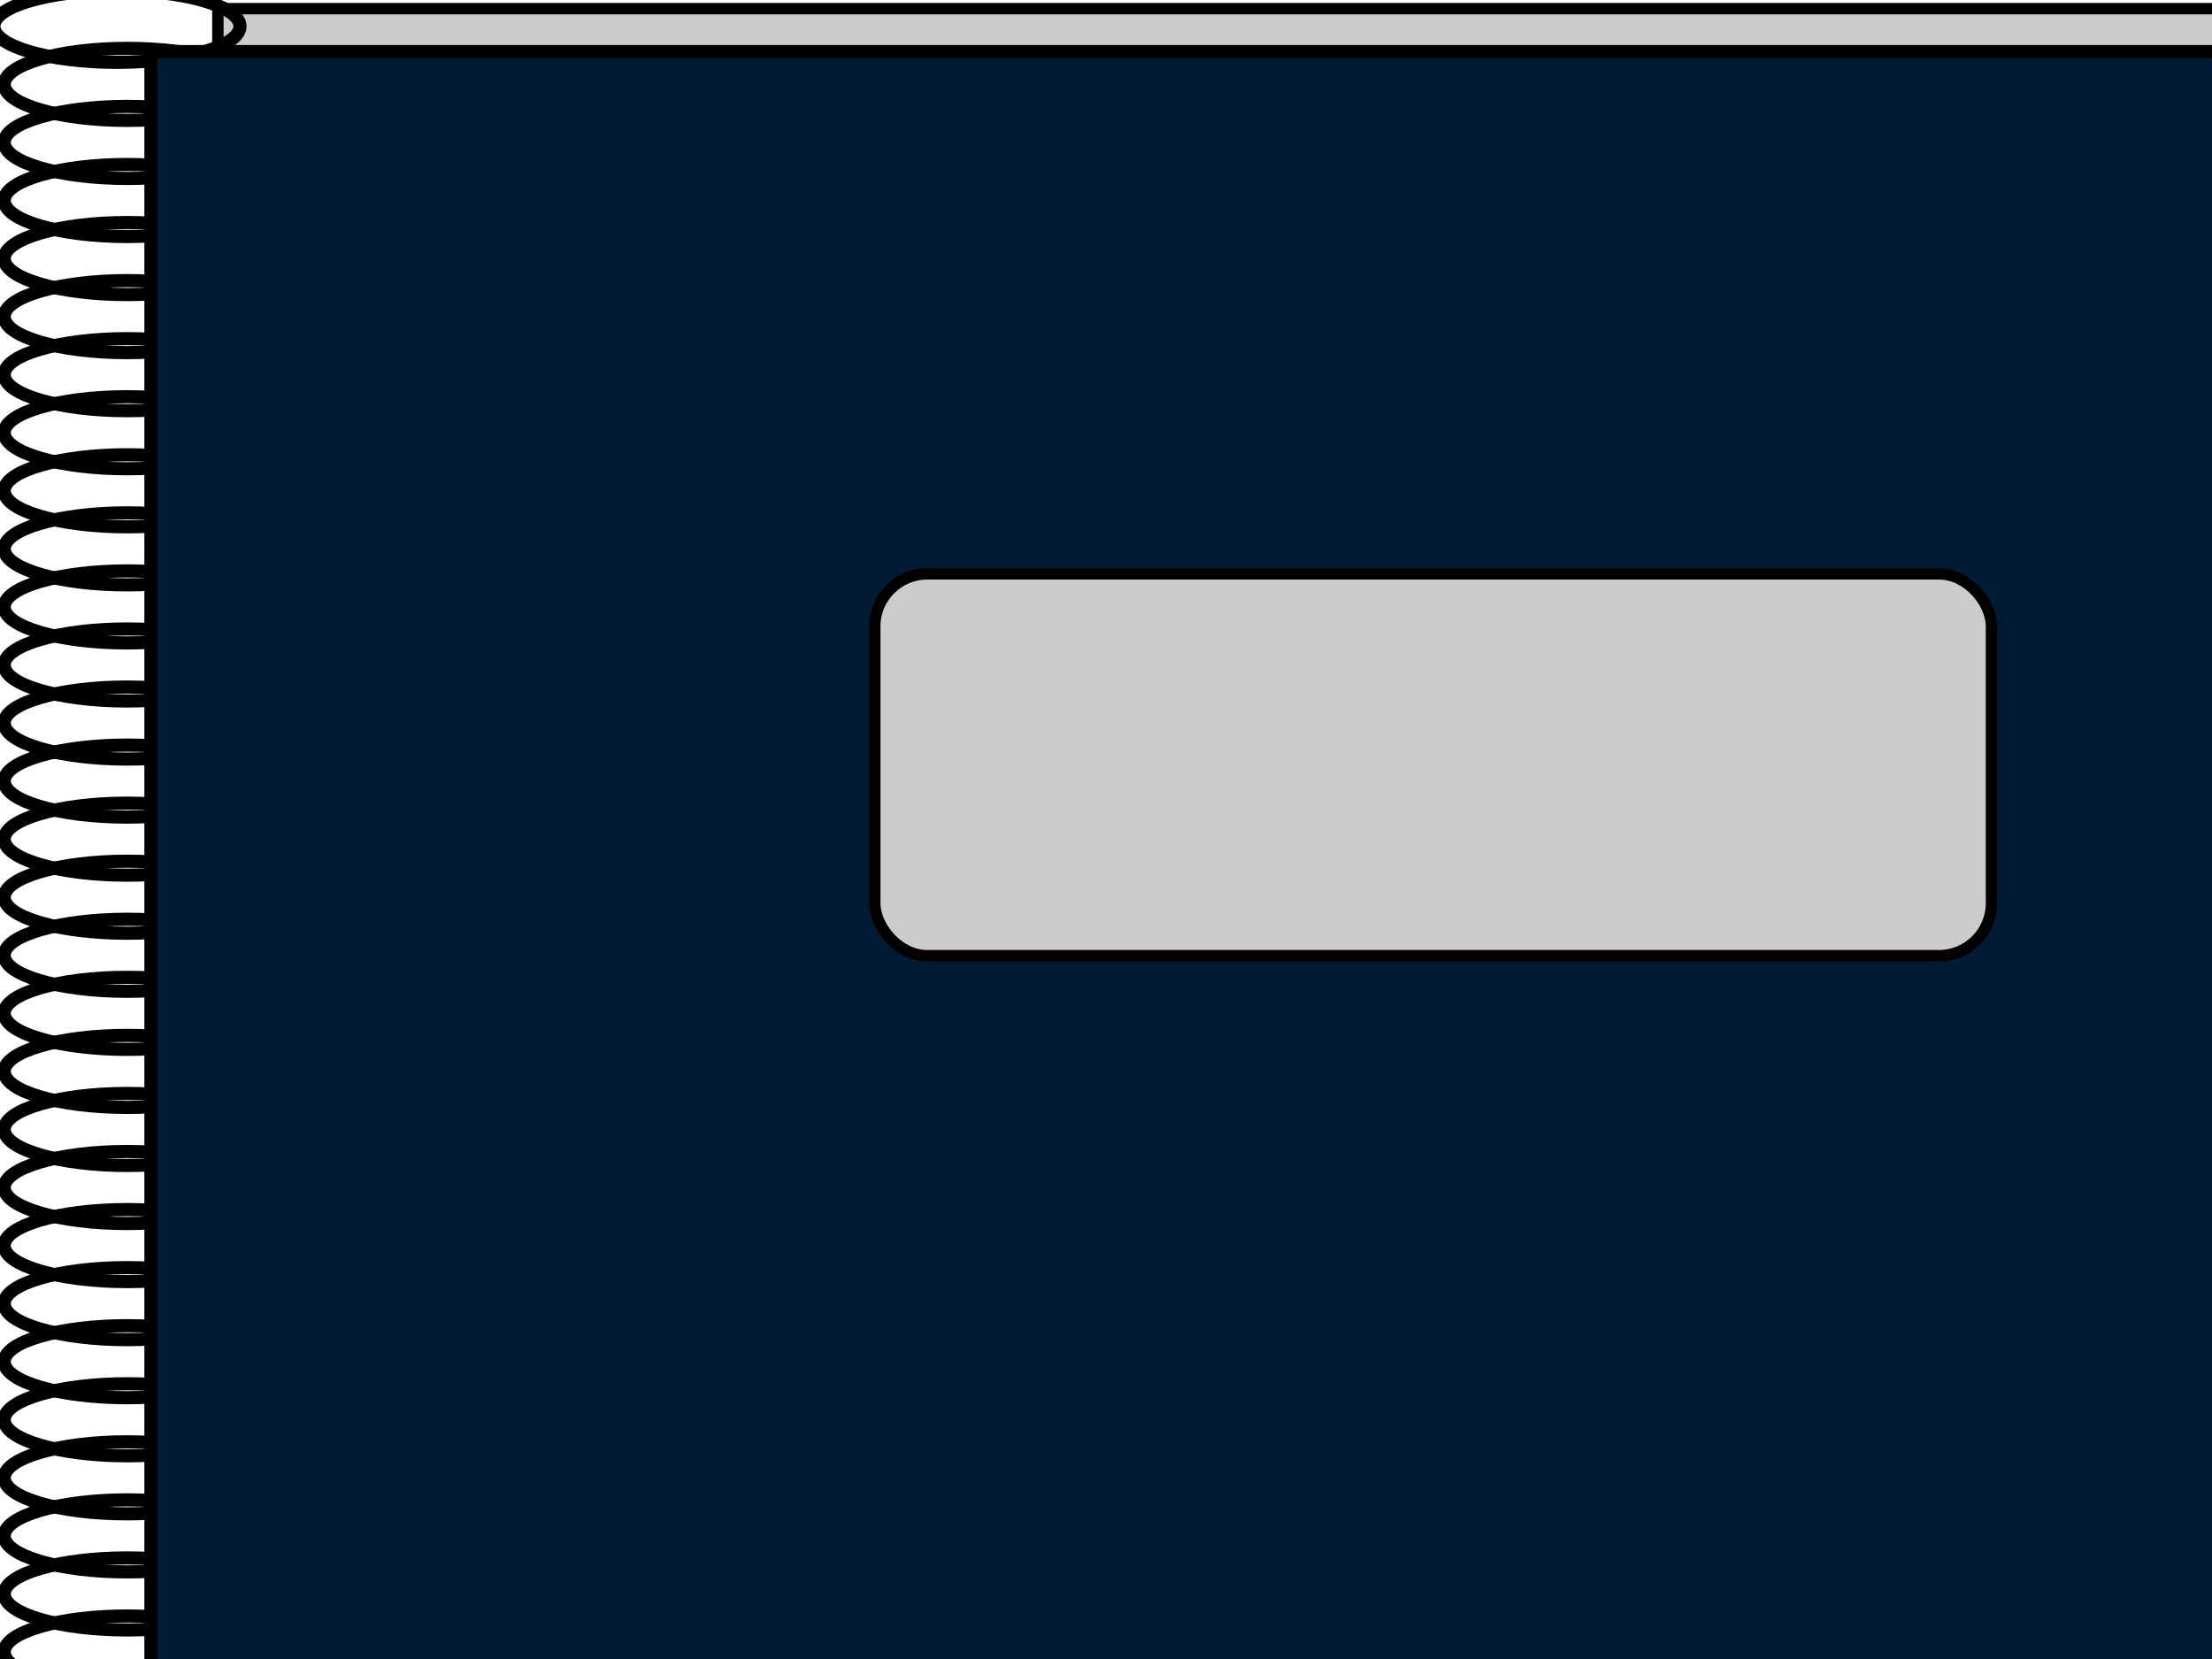 <?xml version="1.0"?><svg width="640" height="480" xmlns="http://www.w3.org/2000/svg">
 <title>notebook done</title>
 <g>
  <path id="path8098" d="m63.041,2.505l0,29.543l0,529.52l0,29.543l48.851,0l547.614,0l90.766,0c27.055,0 48.751,-13.181 48.751,-29.543l0,-529.52c0,-16.362 -21.695,-29.543 -48.751,-29.543l-90.766,0l-547.614,0l-48.851,0z" stroke-miterlimit="4" stroke-width="3.3" stroke="#030000" fill="#cccccc"/>
  <path id="path8023" d="m72.447,293.19c0,5.756 -15.943,10.423 -35.61,10.423c-19.667,0 -35.61,-4.666 -35.61,-10.423c0,-5.756 15.943,-10.422 35.61,-10.422c19.667,0 35.61,4.666 35.61,10.422z" stroke-miterlimit="4" stroke-linejoin="round" stroke-width="3.8" stroke="#030000" fill="none"/>
  <path d="m72.447,309.988c0,5.756 -15.943,10.422 -35.61,10.422c-19.667,0 -35.61,-4.666 -35.61,-10.422c0,-5.756 15.943,-10.423 35.61,-10.423c19.667,0 35.61,4.666 35.61,10.423z" id="path8025" stroke-miterlimit="4" stroke-linejoin="round" stroke-width="3.8" stroke="#030000" fill="none"/>
  <path id="path8027" d="m72.447,326.787c0,5.756 -15.943,10.422 -35.61,10.422c-19.667,0 -35.61,-4.666 -35.61,-10.422c0,-5.756 15.943,-10.423 35.61,-10.423c19.667,0 35.61,4.666 35.61,10.423z" stroke-miterlimit="4" stroke-linejoin="round" stroke-width="3.8" stroke="#030000" fill="none"/>
  <path d="m72.447,343.585c0,5.756 -15.943,10.423 -35.61,10.423c-19.667,0 -35.61,-4.666 -35.61,-10.423c0,-5.756 15.943,-10.423 35.61,-10.423c19.667,0 35.61,4.666 35.61,10.423z" id="path8029" stroke-miterlimit="4" stroke-linejoin="round" stroke-width="3.8" stroke="#030000" fill="none"/>
  <path id="path8031" d="m72.447,360.384c0,5.756 -15.943,10.423 -35.61,10.423c-19.667,0 -35.61,-4.666 -35.61,-10.423c0,-5.756 15.943,-10.422 35.61,-10.422c19.667,0 35.61,4.666 35.61,10.422z" stroke-miterlimit="4" stroke-linejoin="round" stroke-width="3.8" stroke="#030000" fill="none"/>
  <path d="m72.447,377.182c0,5.756 -15.943,10.423 -35.61,10.423c-19.667,0 -35.61,-4.666 -35.61,-10.423c0,-5.756 15.943,-10.422 35.61,-10.422c19.667,0 35.61,4.666 35.61,10.422z" id="path8033" stroke-miterlimit="4" stroke-linejoin="round" stroke-width="3.8" stroke="#030000" fill="none"/>
  <path id="path8035" d="m72.447,393.981c0,5.756 -15.943,10.422 -35.61,10.422c-19.667,0 -35.61,-4.666 -35.61,-10.422c0,-5.756 15.943,-10.423 35.61,-10.423c19.667,0 35.61,4.666 35.61,10.423z" stroke-miterlimit="4" stroke-linejoin="round" stroke-width="3.8" stroke="#030000" fill="none"/>
  <path d="m72.447,410.78c0,5.756 -15.943,10.423 -35.61,10.423c-19.667,0 -35.61,-4.666 -35.61,-10.423c0,-5.756 15.943,-10.422 35.61,-10.422c19.667,0 35.61,4.666 35.61,10.422z" id="path8037" stroke-miterlimit="4" stroke-linejoin="round" stroke-width="3.8" stroke="#030000" fill="none"/>
  <path id="path8039" d="m72.447,427.578c0,5.756 -15.943,10.423 -35.61,10.423c-19.667,0 -35.61,-4.666 -35.61,-10.423c0,-5.756 15.943,-10.422 35.61,-10.422c19.667,0 35.61,4.666 35.61,10.422z" stroke-miterlimit="4" stroke-linejoin="round" stroke-width="3.8" stroke="#030000" fill="none"/>
  <path d="m72.447,444.377c0,5.756 -15.943,10.423 -35.61,10.423c-19.667,0 -35.61,-4.666 -35.61,-10.423c0,-5.756 15.943,-10.422 35.61,-10.422c19.667,0 35.61,4.666 35.61,10.422z" id="path8041" stroke-miterlimit="4" stroke-linejoin="round" stroke-width="3.8" stroke="#030000" fill="none"/>
  <path id="path8043" d="m72.447,461.175c0,5.756 -15.943,10.422 -35.61,10.422c-19.667,0 -35.61,-4.666 -35.61,-10.422c0,-5.756 15.943,-10.423 35.61,-10.423c19.667,0 35.61,4.666 35.61,10.423z" stroke-miterlimit="4" stroke-linejoin="round" stroke-width="3.8" stroke="#030000" fill="none"/>
  <path d="m72.447,477.974c0,5.756 -15.943,10.422 -35.61,10.422c-19.667,0 -35.61,-4.666 -35.61,-10.422c0,-5.756 15.943,-10.423 35.61,-10.423c19.667,0 35.61,4.666 35.61,10.423z" id="path8045" stroke-miterlimit="4" stroke-linejoin="round" stroke-width="3.8" stroke="#030000" fill="none"/>
  <path id="path8047" d="m72.447,494.772c0,5.756 -15.943,10.422 -35.61,10.422c-19.667,0 -35.61,-4.666 -35.61,-10.422c0,-5.756 15.943,-10.422 35.61,-10.422c19.667,0 35.61,4.666 35.61,10.422z" stroke-miterlimit="4" stroke-linejoin="round" stroke-width="3.8" stroke="#030000" fill="none"/>
  <path d="m72.447,511.571c0,5.756 -15.943,10.423 -35.61,10.423c-19.667,0 -35.61,-4.666 -35.61,-10.423c0,-5.756 15.943,-10.422 35.61,-10.422c19.667,0 35.61,4.666 35.61,10.422z" id="path8049" stroke-miterlimit="4" stroke-linejoin="round" stroke-width="3.8" stroke="#030000" fill="none"/>
  <path id="path8051" d="m72.447,528.369c0,5.756 -15.943,10.423 -35.61,10.423c-19.667,0 -35.61,-4.666 -35.61,-10.423c0,-5.756 15.943,-10.422 35.61,-10.422c19.667,0 35.61,4.666 35.61,10.422z" stroke-miterlimit="4" stroke-linejoin="round" stroke-width="3.8" stroke="#030000" fill="none"/>
  <path d="m72.447,545.168c0,5.756 -15.943,10.422 -35.61,10.422c-19.667,0 -35.61,-4.666 -35.61,-10.422c0,-5.756 15.943,-10.423 35.61,-10.423c19.667,0 35.61,4.666 35.61,10.423z" id="path8053" stroke-miterlimit="4" stroke-linejoin="round" stroke-width="3.8" stroke="#030000" fill="none"/>
  <path id="path8055" d="m72.447,561.967c0,5.756 -15.943,10.422 -35.61,10.422c-19.667,0 -35.61,-4.666 -35.61,-10.422c0,-5.756 15.943,-10.423 35.61,-10.423c19.667,0 35.61,4.666 35.61,10.423z" stroke-miterlimit="4" stroke-linejoin="round" stroke-width="3.8" stroke="#030000" fill="none"/>
  <path d="m69.447,7.614c0,5.756 -15.943,10.422 -35.61,10.422c-19.667,0 -35.61,-4.666 -35.61,-10.422c0,-5.756 15.943,-10.422 35.61,-10.422c19.667,0 35.61,4.666 35.61,10.422z" id="path8057" stroke-miterlimit="4" stroke-linejoin="round" stroke-width="3.8" stroke="#030000" fill="none"/>
  <path id="path8059" d="m72.447,24.413c0,5.756 -15.943,10.422 -35.61,10.422c-19.667,0 -35.61,-4.666 -35.61,-10.422c0,-5.756 15.943,-10.423 35.61,-10.423c19.667,0 35.61,4.666 35.61,10.423z" stroke-miterlimit="4" stroke-linejoin="round" stroke-width="3.8" stroke="#030000" fill="none"/>
  <path d="m72.447,41.211c0,5.756 -15.943,10.423 -35.61,10.423c-19.667,0 -35.61,-4.666 -35.61,-10.423c0,-5.756 15.943,-10.423 35.61,-10.423c19.667,0 35.61,4.666 35.61,10.423z" id="path8061" stroke-miterlimit="4" stroke-linejoin="round" stroke-width="3.8" stroke="#030000" fill="none"/>
  <path id="path8063" d="m72.447,58.01c0,5.756 -15.943,10.423 -35.61,10.423c-19.667,0 -35.61,-4.666 -35.61,-10.423c0,-5.756 15.943,-10.422 35.61,-10.422c19.667,0 35.61,4.666 35.61,10.422z" stroke-miterlimit="4" stroke-linejoin="round" stroke-width="3.8" stroke="#030000" fill="none"/>
  <path d="m72.447,74.808c0,5.756 -15.943,10.423 -35.61,10.423c-19.667,0 -35.61,-4.666 -35.61,-10.423c0,-5.756 15.943,-10.422 35.61,-10.422c19.667,0 35.61,4.666 35.61,10.422z" id="path8065" stroke-miterlimit="4" stroke-linejoin="round" stroke-width="3.8" stroke="#030000" fill="none"/>
  <path id="path8067" d="m72.447,91.607c0,5.756 -15.943,10.423 -35.61,10.423c-19.667,0 -35.61,-4.666 -35.61,-10.423c0,-5.756 15.943,-10.423 35.61,-10.423c19.667,0 35.61,4.666 35.61,10.423z" stroke-miterlimit="4" stroke-linejoin="round" stroke-width="3.8" stroke="#030000" fill="none"/>
  <path d="m72.447,108.405c0,5.756 -15.943,10.422 -35.61,10.422c-19.667,0 -35.61,-4.666 -35.61,-10.422c0,-5.756 15.943,-10.423 35.61,-10.423c19.667,0 35.61,4.666 35.61,10.423z" id="path8069" stroke-miterlimit="4" stroke-linejoin="round" stroke-width="3.8" stroke="#030000" fill="none"/>
  <path id="path8071" d="m72.447,125.204c0,5.756 -15.943,10.423 -35.61,10.423c-19.667,0 -35.61,-4.666 -35.61,-10.423c0,-5.756 15.943,-10.422 35.61,-10.422c19.667,0 35.61,4.666 35.61,10.422z" stroke-miterlimit="4" stroke-linejoin="round" stroke-width="3.8" stroke="#030000" fill="none"/>
  <path d="m72.447,142.002c0,5.756 -15.943,10.423 -35.61,10.423c-19.667,0 -35.61,-4.666 -35.61,-10.423c0,-5.756 15.943,-10.422 35.61,-10.422c19.667,0 35.61,4.666 35.61,10.422z" id="path8073" stroke-miterlimit="4" stroke-linejoin="round" stroke-width="3.8" stroke="#030000" fill="none"/>
  <path id="path8075" d="m72.447,158.801c0,5.756 -15.943,10.423 -35.61,10.423c-19.667,0 -35.61,-4.666 -35.61,-10.423c0,-5.756 15.943,-10.422 35.61,-10.422c19.667,0 35.61,4.666 35.61,10.422z" stroke-miterlimit="4" stroke-linejoin="round" stroke-width="3.8" stroke="#030000" fill="none"/>
  <path d="m72.447,175.6c0,5.756 -15.943,10.423 -35.61,10.423c-19.667,0 -35.61,-4.666 -35.61,-10.423c0,-5.756 15.943,-10.422 35.61,-10.422c19.667,0 35.61,4.666 35.61,10.422z" id="path8077" stroke-miterlimit="4" stroke-linejoin="round" stroke-width="3.8" stroke="#030000" fill="none"/>
  <path id="path8079" d="m72.447,192.398c0,5.756 -15.943,10.422 -35.61,10.422c-19.667,0 -35.61,-4.666 -35.61,-10.422c0,-5.756 15.943,-10.422 35.61,-10.422c19.667,0 35.61,4.666 35.61,10.422z" stroke-miterlimit="4" stroke-linejoin="round" stroke-width="3.8" stroke="#030000" fill="none"/>
  <path d="m72.447,209.197c0,5.756 -15.943,10.423 -35.61,10.423c-19.667,0 -35.61,-4.666 -35.61,-10.423c0,-5.756 15.943,-10.423 35.61,-10.423c19.667,0 35.61,4.666 35.61,10.423z" id="path8081" stroke-miterlimit="4" stroke-linejoin="round" stroke-width="3.8" stroke="#030000" fill="none"/>
  <path id="path8083" d="m72.447,225.995c0,5.756 -15.943,10.423 -35.61,10.423c-19.667,0 -35.61,-4.666 -35.61,-10.423c0,-5.756 15.943,-10.422 35.61,-10.422c19.667,0 35.61,4.666 35.61,10.422z" stroke-miterlimit="4" stroke-linejoin="round" stroke-width="3.8" stroke="#030000" fill="none"/>
  <path d="m72.447,242.794c0,5.756 -15.943,10.422 -35.61,10.422c-19.667,0 -35.61,-4.666 -35.61,-10.422c0,-5.756 15.943,-10.422 35.61,-10.422c19.667,0 35.61,4.666 35.61,10.422z" id="path8085" stroke-miterlimit="4" stroke-linejoin="round" stroke-width="3.8" stroke="#030000" fill="none"/>
  <path id="path8087" d="m72.447,259.592c0,5.756 -15.943,10.423 -35.61,10.423c-19.667,0 -35.61,-4.666 -35.61,-10.423c0,-5.756 15.943,-10.423 35.61,-10.423c19.667,0 35.61,4.666 35.61,10.423z" stroke-miterlimit="4" stroke-linejoin="round" stroke-width="3.8" stroke="#030000" fill="none"/>
  <path d="m72.447,276.391c0,5.756 -15.943,10.423 -35.61,10.423c-19.667,0 -35.61,-4.666 -35.61,-10.423c0,-5.756 15.943,-10.422 35.61,-10.422c19.667,0 35.61,4.666 35.61,10.422z" id="path8089" stroke-miterlimit="4" stroke-linejoin="round" stroke-width="3.8" stroke="#030000" fill="none"/>
  <path id="path8091" d="m72.447,578.765c0,5.756 -15.943,10.422 -35.61,10.422c-19.667,0 -35.61,-4.666 -35.61,-10.422c0,-5.756 15.943,-10.423 35.61,-10.423c19.667,0 35.61,4.666 35.61,10.423z" stroke-miterlimit="4" stroke-linejoin="round" stroke-width="3.8" stroke="#030000" fill="none"/>
  <path d="m43.67,14.927l0,29.091l0,521.424l0,29.091l46.661,0l523.06,0l86.696,0c25.843,0 46.565,-12.979 46.565,-29.091l0,-521.424c0,-16.112 -20.722,-29.091 -46.565,-29.091l-86.696,0l-523.06,0l-46.661,0z" id="rect8093" stroke-miterlimit="4" stroke-linejoin="round" stroke-width="3.8" stroke="#030000" fill="#001b33"/>
  <rect id="rect8100" width="323.094" height="110.478" x="253.101" y="166.036" ry="15.183" stroke-miterlimit="4" stroke-linejoin="round" stroke-width="3.3" stroke="#030000" fill="#cccccc"/>
  <title>Layer 1</title>
 </g>
</svg>